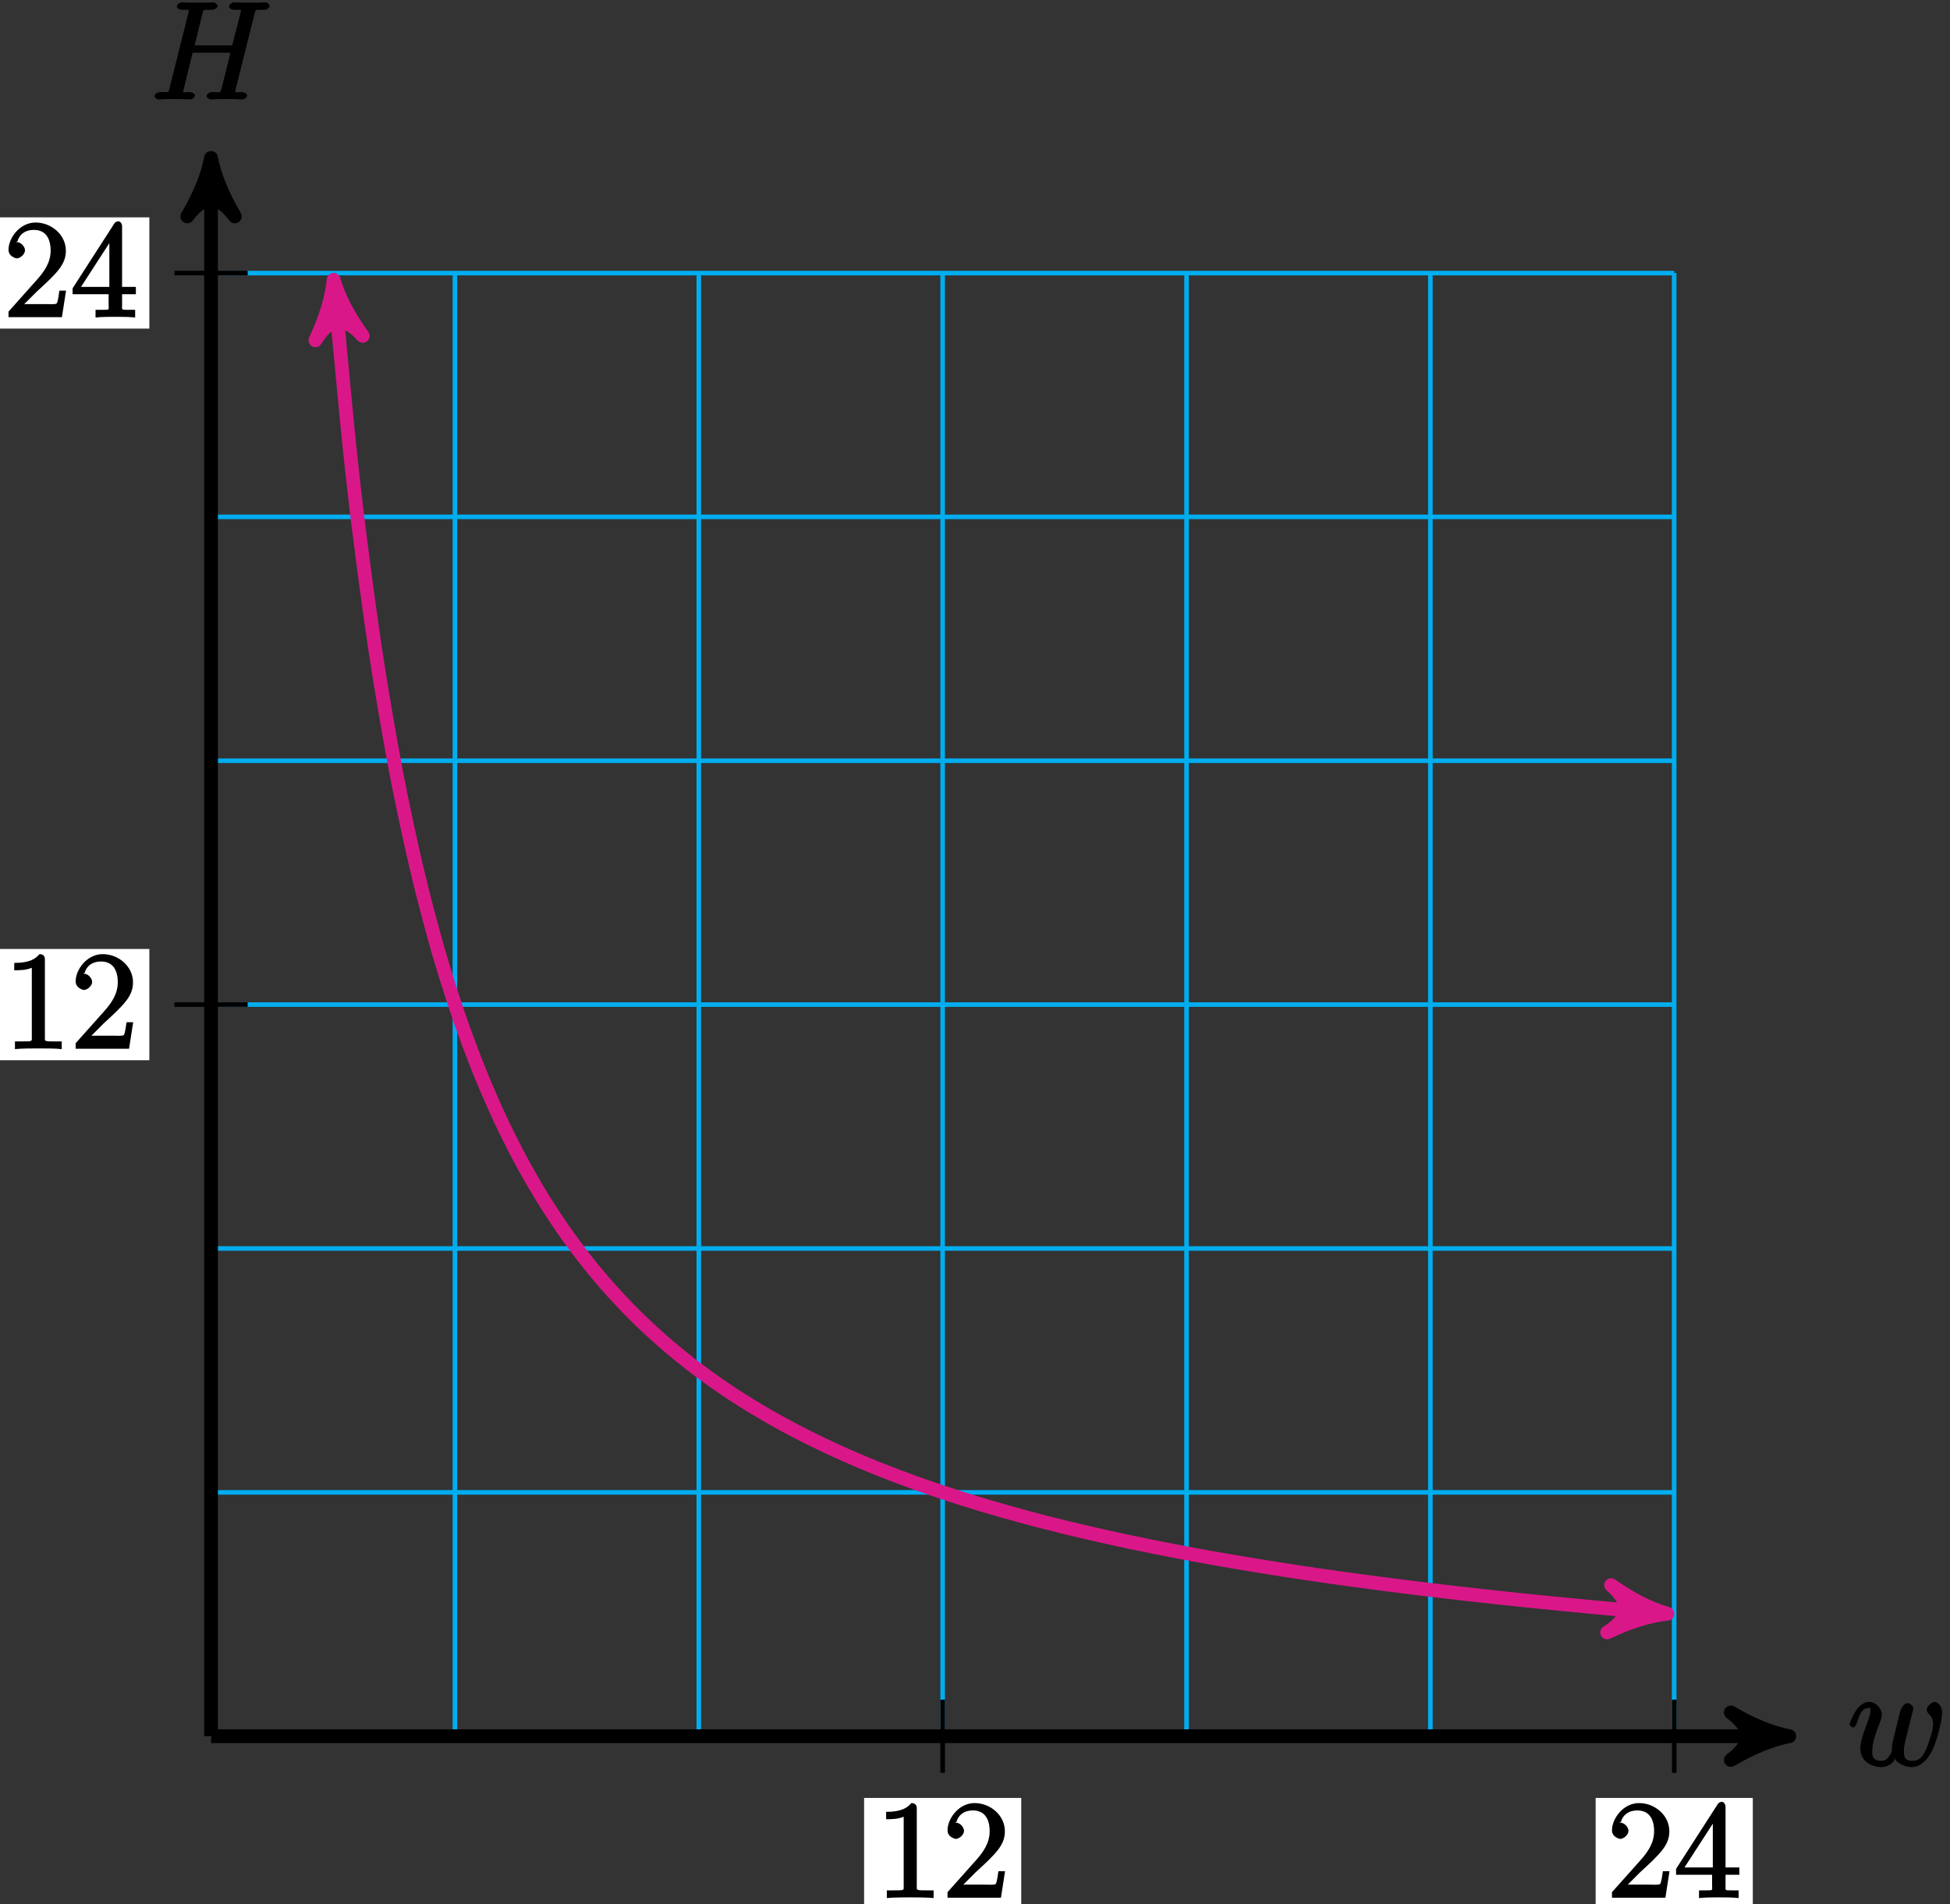 <?xml version="1.0" encoding="UTF-8"?>
<svg xmlns="http://www.w3.org/2000/svg" xmlns:xlink="http://www.w3.org/1999/xlink" width="170pt" height="166pt" viewBox="0 0 170 166" version="1.1">
<rect x="0" y="0" width="170" height="166" fill="#333333" stroke="none"/>
<defs>
<g>
<symbol overflow="visible" id="glyph0-0">
<path style="stroke:none;" d=""/>
</symbol>
<symbol overflow="visible" id="glyph0-1">
<path style="stroke:none;" d="M 3.938 -0.875 C 4.203 -0.156 5.109 0.125 5.562 0.125 C 6.484 0.125 7.172 -0.812 7.5 -1.641 C 7.781 -2.328 8.219 -3.906 8.219 -4.609 C 8.219 -5.344 7.703 -5.562 7.594 -5.562 C 7.297 -5.562 6.875 -5.125 6.875 -4.891 C 6.875 -4.75 7 -4.547 7.062 -4.5 C 7.172 -4.406 7.438 -4.188 7.438 -3.562 C 7.438 -3.156 7.094 -2.031 6.844 -1.469 C 6.516 -0.734 6.234 -0.422 5.625 -0.422 C 4.953 -0.422 4.891 -0.766 4.891 -1.312 C 4.891 -1.656 5 -2.078 5.047 -2.281 L 5.547 -4.297 C 5.609 -4.531 5.719 -4.953 5.719 -5 C 5.719 -5.172 5.422 -5.453 5.234 -5.453 C 4.891 -5.453 4.641 -5 4.562 -4.703 C 4.453 -4.25 3.938 -2.219 3.891 -1.953 C 3.844 -1.75 3.844 -1.625 3.844 -1.359 C 3.844 -1.078 3.516 -0.734 3.5 -0.703 C 3.375 -0.578 3.297 -0.422 2.922 -0.422 C 1.984 -0.422 2.141 -1.156 2.141 -1.359 C 2.141 -1.75 2.219 -2.266 2.766 -3.688 C 2.906 -4.062 2.969 -4.219 2.969 -4.453 C 2.969 -4.953 2.453 -5.562 1.859 -5.562 C 0.766 -5.562 0.156 -3.688 0.156 -3.578 C 0.156 -3.531 0.375 -3.328 0.453 -3.328 C 0.562 -3.328 0.734 -3.531 0.781 -3.688 C 1.078 -4.75 1.391 -5.031 1.828 -5.031 C 1.953 -5.031 1.969 -5.156 1.969 -4.781 C 1.969 -4.719 1.969 -4.469 1.766 -3.938 C 1.203 -2.453 1.094 -1.953 1.094 -1.5 C 1.094 -0.25 2.281 0.125 2.891 0.125 C 3.094 0.125 3.734 0.078 4.078 -0.516 Z M 3.938 -0.875 "/>
</symbol>
<symbol overflow="visible" id="glyph0-2">
<path style="stroke:none;" d="M 9.094 -7.438 C 9.203 -7.844 9.078 -7.812 9.922 -7.812 C 10.141 -7.812 10.406 -7.953 10.406 -8.172 C 10.406 -8.312 10.141 -8.469 10.078 -8.469 C 9.859 -8.469 9.609 -8.438 9.391 -8.438 L 7.969 -8.438 C 7.75 -8.438 7.5 -8.469 7.266 -8.469 C 7.188 -8.469 6.875 -8.312 6.875 -8.078 C 6.875 -7.953 7.125 -7.812 7.344 -7.812 C 8.062 -7.812 7.906 -7.859 7.906 -7.734 C 7.906 -7.703 7.906 -7.641 7.859 -7.453 L 7.156 -4.719 L 3.875 -4.719 L 4.547 -7.438 C 4.656 -7.844 4.531 -7.812 5.375 -7.812 C 5.594 -7.812 5.875 -7.953 5.875 -8.172 C 5.875 -8.312 5.609 -8.469 5.531 -8.469 C 5.312 -8.469 5.062 -8.438 4.844 -8.438 L 3.438 -8.438 C 3.203 -8.438 2.953 -8.469 2.719 -8.469 C 2.641 -8.469 2.328 -8.312 2.328 -8.078 C 2.328 -7.953 2.578 -7.812 2.812 -7.812 C 3.531 -7.812 3.359 -7.859 3.359 -7.734 C 3.359 -7.703 3.359 -7.641 3.312 -7.453 L 1.703 -1.031 C 1.594 -0.609 1.734 -0.641 0.906 -0.641 C 0.641 -0.641 0.375 -0.484 0.375 -0.266 C 0.375 -0.141 0.688 0 0.719 0 C 0.938 0 1.188 -0.031 1.406 -0.031 L 2.828 -0.031 C 3.047 -0.031 3.297 0 3.531 0 C 3.625 0 3.906 -0.141 3.906 -0.375 C 3.906 -0.484 3.641 -0.641 3.469 -0.641 C 2.734 -0.641 2.891 -0.578 2.891 -0.703 C 2.891 -0.719 2.891 -0.797 2.922 -0.891 L 3.703 -4.078 L 7 -4.078 C 6.844 -3.438 6.234 -0.938 6.203 -0.859 C 6.078 -0.5 6.047 -0.656 5.344 -0.641 C 5.203 -0.641 4.922 -0.484 4.922 -0.266 C 4.922 -0.141 5.219 0 5.266 0 C 5.469 0 5.719 -0.031 5.953 -0.031 L 7.359 -0.031 C 7.594 -0.031 7.844 0 8.062 0 C 8.156 0 8.453 -0.141 8.453 -0.375 C 8.453 -0.484 8.188 -0.641 8.016 -0.641 C 7.281 -0.641 7.438 -0.578 7.438 -0.703 C 7.438 -0.719 7.438 -0.797 7.453 -0.891 Z M 9.094 -7.438 "/>
</symbol>
<symbol overflow="visible" id="glyph1-0">
<path style="stroke:none;" d=""/>
</symbol>
<symbol overflow="visible" id="glyph1-1">
<path style="stroke:none;" d="M 3.594 -7.812 C 3.594 -8.078 3.438 -8.25 3.125 -8.25 C 2.797 -7.875 2.312 -7.484 0.922 -7.484 L 0.922 -6.844 C 1.359 -6.844 1.953 -6.844 2.453 -7.062 L 2.453 -1.062 C 2.453 -0.641 2.578 -0.641 1.531 -0.641 L 0.984 -0.641 L 0.984 0.031 C 1.484 -0.031 2.641 -0.031 3.031 -0.031 C 3.438 -0.031 4.578 -0.031 5.062 0.031 L 5.062 -0.641 L 4.531 -0.641 C 3.484 -0.641 3.594 -0.641 3.594 -1.062 Z M 3.594 -7.812 "/>
</symbol>
<symbol overflow="visible" id="glyph1-2">
<path style="stroke:none;" d="M 5.266 -2.312 L 4.859 -2.312 C 4.797 -1.953 4.75 -1.406 4.625 -1.203 C 4.547 -1.094 3.984 -1.141 3.625 -1.141 L 1.406 -1.141 L 1.516 -0.891 C 1.844 -1.156 2.562 -1.922 2.875 -2.219 C 4.703 -3.891 5.422 -4.609 5.422 -5.797 C 5.422 -7.172 4.172 -8.25 2.781 -8.25 C 1.406 -8.25 0.422 -6.906 0.422 -5.875 C 0.422 -5.266 1.109 -5.125 1.141 -5.125 C 1.406 -5.125 1.859 -5.453 1.859 -5.828 C 1.859 -6.172 1.484 -6.547 1.141 -6.547 C 1.047 -6.547 1.016 -6.547 1.203 -6.609 C 1.359 -7.203 1.859 -7.609 2.625 -7.609 C 3.641 -7.609 4.094 -6.891 4.094 -5.797 C 4.094 -4.781 3.562 -4 2.875 -3.234 L 0.422 -0.484 L 0.422 0 L 5.078 0 L 5.438 -2.312 Z M 5.266 -2.312 "/>
</symbol>
<symbol overflow="visible" id="glyph1-3">
<path style="stroke:none;" d="M 4.469 -7.922 C 4.469 -8.156 4.312 -8.359 4.141 -8.359 C 4.047 -8.359 3.891 -8.312 3.797 -8.172 L 0.156 -2.516 L 0.156 -2 L 3.297 -2 L 3.297 -1.047 C 3.297 -0.609 3.438 -0.641 2.562 -0.641 L 2.156 -0.641 L 2.156 0.031 C 2.609 -0.031 3.547 -0.031 3.891 -0.031 C 4.219 -0.031 5.172 -0.031 5.609 0.031 L 5.609 -0.641 L 5.219 -0.641 C 4.344 -0.641 4.469 -0.609 4.469 -1.047 L 4.469 -2 L 5.672 -2 L 5.672 -2.641 L 4.469 -2.641 Z M 3.359 -7 L 3.359 -2.641 L 0.891 -2.641 L 3.641 -6.891 Z M 3.359 -7 "/>
</symbol>
</g>
</defs>
<g id="surface1">
<path style="fill:none;stroke-width:0.399;stroke-linecap:butt;stroke-linejoin:miter;stroke:rgb(0%,67.839%,93.729%);stroke-opacity:1;stroke-miterlimit:10;" d="M -0.002 0.001 L 127.561 0.001 M -0.002 21.258 L 127.561 21.258 M -0.002 42.52 L 127.561 42.52 M -0.002 63.782 L 127.561 63.782 M -0.002 85.04 L 127.561 85.04 M -0.002 106.301 L 127.561 106.301 M -0.002 127.551 L 127.561 127.551 M -0.002 0.001 L -0.002 127.559 M 21.26 0.001 L 21.26 127.559 M 42.522 0.001 L 42.522 127.559 M 63.78 0.001 L 63.78 127.559 M 85.041 0.001 L 85.041 127.559 M 106.299 0.001 L 106.299 127.559 M 127.553 0.001 L 127.553 127.559 " transform="matrix(1,0,0,-1,18.4,151.36)"/>
<path style="fill:none;stroke-width:1.196;stroke-linecap:butt;stroke-linejoin:miter;stroke:rgb(0%,0%,0%);stroke-opacity:1;stroke-miterlimit:10;" d="M -0.002 0.001 L 136.319 0.001 " transform="matrix(1,0,0,-1,18.4,151.36)"/>
<path style="fill-rule:nonzero;fill:rgb(0%,0%,0%);fill-opacity:1;stroke-width:1.196;stroke-linecap:butt;stroke-linejoin:round;stroke:rgb(0%,0%,0%);stroke-opacity:1;stroke-miterlimit:10;" d="M 1.274 0.001 C -0.319 0.317 -1.913 0.958 -3.827 2.071 C -1.913 0.637 -1.913 -0.636 -3.827 -2.074 C -1.913 -0.956 -0.319 -0.32 1.274 0.001 Z M 1.274 0.001 " transform="matrix(1,0,0,-1,154.718,151.36)"/>
<g style="fill:rgb(0%,0%,0%);fill-opacity:1;">
  <use xlink:href="#glyph0-1" x="161.09" y="153.93"/>
</g>
<path style="fill:none;stroke-width:1.196;stroke-linecap:butt;stroke-linejoin:miter;stroke:rgb(0%,0%,0%);stroke-opacity:1;stroke-miterlimit:10;" d="M -0.002 0.001 L -0.002 136.317 " transform="matrix(1,0,0,-1,18.4,151.36)"/>
<path style="fill-rule:nonzero;fill:rgb(0%,0%,0%);fill-opacity:1;stroke-width:1.196;stroke-linecap:butt;stroke-linejoin:round;stroke:rgb(0%,0%,0%);stroke-opacity:1;stroke-miterlimit:10;" d="M 1.277 0.002 C -0.317 0.318 -1.915 0.955 -3.825 2.072 C -1.915 0.638 -1.915 -0.639 -3.825 -2.073 C -1.915 -0.955 -0.317 -0.319 1.277 0.002 Z M 1.277 0.002 " transform="matrix(0,-1,-1,0,18.4,15.042)"/>
<g style="fill:rgb(0%,0%,0%);fill-opacity:1;">
  <use xlink:href="#glyph0-2" x="13.09" y="8.67"/>
</g>
<path style="fill:none;stroke-width:0.399;stroke-linecap:butt;stroke-linejoin:miter;stroke:rgb(0%,0%,0%);stroke-opacity:1;stroke-miterlimit:10;" d="M 63.78 3.188 L 63.78 -3.191 " transform="matrix(1,0,0,-1,18.4,151.36)"/>
<path style=" stroke:none;fill-rule:nonzero;fill:rgb(100%,100%,100%);fill-opacity:1;" d="M 75.332 166.438 L 89.031 166.438 L 89.031 156.742 L 75.332 156.742 Z M 75.332 166.438 "/>
<g style="fill:rgb(0%,0%,0%);fill-opacity:1;">
  <use xlink:href="#glyph1-1" x="76.33" y="165.44"/>
  <use xlink:href="#glyph1-2" x="82.183" y="165.44"/>
</g>
<path style="fill:none;stroke-width:0.399;stroke-linecap:butt;stroke-linejoin:miter;stroke:rgb(0%,0%,0%);stroke-opacity:1;stroke-miterlimit:10;" d="M 3.19 63.782 L -3.189 63.782 " transform="matrix(1,0,0,-1,18.4,151.36)"/>
<path style=" stroke:none;fill-rule:nonzero;fill:rgb(100%,100%,100%);fill-opacity:1;" d="M -0.68 92.43 L 13.02 92.43 L 13.02 82.73 L -0.68 82.73 Z M -0.68 92.43 "/>
<g style="fill:rgb(0%,0%,0%);fill-opacity:1;">
  <use xlink:href="#glyph1-1" x="0.32" y="91.43"/>
  <use xlink:href="#glyph1-2" x="6.173" y="91.43"/>
</g>
<path style="fill:none;stroke-width:0.399;stroke-linecap:butt;stroke-linejoin:miter;stroke:rgb(0%,0%,0%);stroke-opacity:1;stroke-miterlimit:10;" d="M 127.561 3.188 L 127.561 -3.191 " transform="matrix(1,0,0,-1,18.4,151.36)"/>
<path style=" stroke:none;fill-rule:nonzero;fill:rgb(100%,100%,100%);fill-opacity:1;" d="M 139.109 166.438 L 152.809 166.438 L 152.809 156.742 L 139.109 156.742 Z M 139.109 166.438 "/>
<g style="fill:rgb(0%,0%,0%);fill-opacity:1;">
  <use xlink:href="#glyph1-2" x="140.11" y="165.44"/>
  <use xlink:href="#glyph1-3" x="145.963" y="165.44"/>
</g>
<path style="fill:none;stroke-width:0.399;stroke-linecap:butt;stroke-linejoin:miter;stroke:rgb(0%,0%,0%);stroke-opacity:1;stroke-miterlimit:10;" d="M 3.19 127.559 L -3.189 127.559 " transform="matrix(1,0,0,-1,18.4,151.36)"/>
<path style=" stroke:none;fill-rule:nonzero;fill:rgb(100%,100%,100%);fill-opacity:1;" d="M -0.68 28.648 L 13.02 28.648 L 13.02 18.949 L -0.68 18.949 Z M -0.68 28.648 "/>
<g style="fill:rgb(0%,0%,0%);fill-opacity:1;">
  <use xlink:href="#glyph1-2" x="0.32" y="27.65"/>
  <use xlink:href="#glyph1-3" x="6.173" y="27.65"/>
</g>
<path style="fill:none;stroke-width:1.196;stroke-linecap:butt;stroke-linejoin:miter;stroke:rgb(85.373%,9.122%,53.595%);stroke-opacity:1;stroke-miterlimit:10;" d="M 10.803 125.696 C 11.952 113.387 11.952 113.387 12.455 108.86 C 12.963 104.333 13.776 98.356 14.284 94.93 C 14.791 91.505 15.604 86.844 16.112 84.161 C 16.62 81.477 17.432 77.747 17.94 75.587 C 18.444 73.43 19.26 70.376 19.764 68.602 C 20.272 66.829 21.084 64.282 21.592 62.797 C 22.1 61.309 22.913 59.161 23.42 57.899 C 23.928 56.637 24.741 54.794 25.245 53.708 C 25.752 52.626 26.565 51.028 27.073 50.087 C 27.58 49.141 28.393 47.743 28.901 46.919 C 29.409 46.09 30.221 44.856 30.729 44.13 C 31.233 43.399 32.049 42.305 32.553 41.653 C 33.061 41.001 33.873 40.02 34.381 39.438 C 34.889 38.852 35.702 37.973 36.209 37.446 C 36.717 36.922 37.53 36.126 38.038 35.649 C 38.541 35.172 39.354 34.45 39.862 34.016 C 40.37 33.583 41.182 32.922 41.69 32.524 C 42.198 32.13 43.01 31.524 43.518 31.161 C 44.022 30.797 44.838 30.239 45.342 29.903 C 45.85 29.567 46.663 29.055 47.17 28.747 C 47.678 28.438 48.491 27.962 48.998 27.672 C 49.506 27.387 50.319 26.946 50.827 26.676 C 51.33 26.411 52.147 26.001 52.651 25.755 C 53.159 25.505 53.971 25.122 54.479 24.891 C 54.987 24.657 55.799 24.297 56.307 24.083 C 56.815 23.864 57.627 23.528 58.131 23.325 C 58.639 23.122 59.452 22.805 59.959 22.614 C 60.467 22.422 61.28 22.126 61.788 21.946 C 62.295 21.766 63.108 21.485 63.616 21.317 C 64.12 21.145 64.936 20.88 65.44 20.719 C 65.948 20.559 66.76 20.309 67.268 20.157 C 67.776 20.005 68.588 19.77 69.096 19.626 C 69.604 19.481 70.416 19.255 70.924 19.118 C 71.428 18.981 72.241 18.77 72.748 18.637 C 73.256 18.508 74.069 18.305 74.577 18.18 C 75.084 18.059 75.897 17.864 76.405 17.747 C 76.909 17.63 77.725 17.446 78.229 17.333 C 78.737 17.219 79.549 17.044 80.057 16.938 C 80.565 16.829 81.377 16.661 81.885 16.559 C 82.393 16.458 83.205 16.297 83.713 16.2 C 84.217 16.098 85.034 15.946 85.537 15.852 C 86.045 15.758 86.858 15.61 87.366 15.52 C 87.873 15.43 88.686 15.29 89.194 15.204 C 89.702 15.118 90.514 14.981 91.018 14.899 C 91.526 14.813 92.338 14.684 92.846 14.606 C 93.354 14.524 94.166 14.399 94.674 14.321 C 95.182 14.247 95.995 14.126 96.502 14.051 C 97.006 13.977 97.823 13.86 98.327 13.79 C 98.834 13.719 99.647 13.606 100.155 13.54 C 100.662 13.469 101.475 13.364 101.983 13.297 C 102.491 13.231 103.303 13.126 103.811 13.063 C 104.315 12.997 105.127 12.899 105.635 12.837 C 106.143 12.774 106.955 12.676 107.463 12.618 C 107.971 12.559 108.784 12.465 109.291 12.407 C 109.795 12.348 110.612 12.258 111.116 12.204 C 111.623 12.149 112.436 12.059 112.944 12.005 C 113.452 11.954 114.264 11.868 114.772 11.813 C 115.28 11.762 116.092 11.68 116.6 11.63 C 117.104 11.579 117.92 11.497 118.424 11.45 C 118.932 11.399 119.745 11.325 120.252 11.274 C 120.76 11.227 121.573 11.153 122.08 11.106 C 122.588 11.059 123.401 10.989 123.905 10.942 C 124.412 10.899 125.225 10.829 125.733 10.786 C 126.241 10.743 127.561 10.63 125.694 10.786 " transform="matrix(1,0,0,-1,18.4,151.36)"/>
<path style="fill-rule:nonzero;fill:rgb(85.373%,9.122%,53.595%);fill-opacity:1;stroke-width:1.196;stroke-linecap:butt;stroke-linejoin:round;stroke:rgb(85.373%,9.122%,53.595%);stroke-opacity:1;stroke-miterlimit:10;" d="M 1.275 -0 C -0.318 0.32 -1.914 0.955 -3.827 2.071 C -1.913 0.638 -1.914 -0.637 -3.824 -2.071 C -1.912 -0.955 -0.319 -0.319 1.275 -0 Z M 1.275 -0 " transform="matrix(-0.093,-0.996,-0.996,0.093,29.204,25.665)"/>
<path style="fill-rule:nonzero;fill:rgb(85.373%,9.122%,53.595%);fill-opacity:1;stroke-width:1.196;stroke-linecap:butt;stroke-linejoin:round;stroke:rgb(85.373%,9.122%,53.595%);stroke-opacity:1;stroke-miterlimit:10;" d="M 1.274 0 C -0.32 0.317 -1.914 0.955 -3.826 2.072 C -1.911 0.638 -1.914 -0.636 -3.827 -2.071 C -1.914 -0.958 -0.318 -0.318 1.274 0 Z M 1.274 0 " transform="matrix(0.997,0.084,0.084,-0.997,144.094,140.573)"/>
</g>
</svg>
